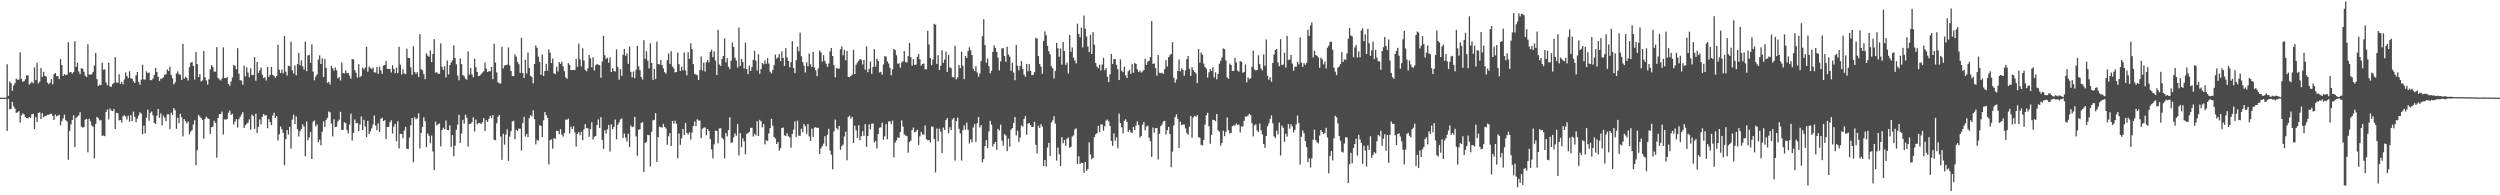 <svg xmlns="http://www.w3.org/2000/svg" width="1920" height="150"><path d="M0 75.000h1v1.000H0zM1 75.000h1v1.000H1zM2 75.000h1v1.000H2zM3 75.000h1v1.000H3zM4 75.000h1v1.000H4zM5 49.340h1v51.213H5zM6 73.569h1v2.424H6zM7 62.624h1v21.277H7zM8 63.927h1v19.787H8zM9 69.779h1v8.389H9zM10 65.620h1v16.127H10zM11 63.918h1v19.508H11zM12 60.356h1v26.319H12zM13 61.242h1v25.058H13zM14 61.116h1v24.211H14zM15 40.201h1v53.907H15zM16 60.459h1v28.219H16zM17 62.771h1v24.314H17zM18 62.395h1v25.534H18zM19 60.862h1v29.039H19zM20 57.822h1v32.884H20zM21 57.880h1v33.042H21zM22 64.975h1v24.871H22zM23 63.885h1v26.590H23zM24 62.659h1v25.006H24zM25 63.954h1v23.502H25zM26 51.752h1v47.430H26zM27 61.526h1v28.464H27zM28 48.260h1v45.427H28zM29 64.110h1v22.676H29zM30 62.698h1v23.564H30zM31 52.199h1v39.306H31zM32 59.047h1v27.892H32zM33 55.147h1v34.820H33zM34 58.289h1v31.019H34zM35 58.818h1v30.114H35zM36 63.405h1v24.772H36zM37 64.687h1v23.465H37zM38 63.490h1v24.010H38zM39 60.704h1v26.574H39zM40 64.748h1v24.289H40zM41 57.037h1v35.138H41zM42 56.076h1v31.877H42zM43 58.546h1v30.856H43zM44 58.493h1v30.295H44zM45 60.825h1v27.317H45zM46 45.341h1v50.975H46zM47 49.967h1v43.108H47zM48 58.260h1v32.667H48zM49 56.882h1v31.179H49zM50 57.642h1v34.614H50zM51 57.326h1v36.029H51zM52 32.403h1v90.199H52zM53 55.648h1v45.033H53zM54 55.286h1v40.304H54zM55 56.529h1v35.683H55zM56 55.451h1v33.117H56zM57 31.666h1v81.293H57zM58 51.402h1v39.020H58zM59 48.278h1v41.245H59zM60 54.826h1v33.797H60zM61 56.966h1v29.226H61zM62 52.396h1v44.855H62zM63 52.826h1v45.157H63zM64 55.101h1v42.557H64zM65 58.118h1v33.754H65zM66 59.196h1v32.165H66zM67 33.998h1v82.948H67zM68 57.211h1v34.083H68zM69 57.351h1v35.882H69zM70 57.033h1v39.320H70zM71 55.289h1v42.103H71zM72 50.450h1v71.149H72zM73 40.665h1v54.520H73zM74 60.773h1v28.956H74zM75 66.108h1v24.720H75zM76 65.101h1v27.373H76zM77 65.382h1v26.940H77zM78 48.200h1v56.164H78zM79 53.490h1v50.570H79zM80 53.178h1v51.367H80zM81 63.320h1v22.657H81zM82 65.412h1v18.592H82zM83 48.196h1v43.550H83zM84 66.426h1v16.921H84zM85 66.598h1v18.299H85zM86 64.634h1v20.703H86zM87 63.583h1v20.254H87zM88 43.886h1v55.184H88zM89 63.329h1v23.287H89zM90 63.522h1v23.539H90zM91 57.049h1v35.395H91zM92 64.391h1v27.782H92zM93 62.803h1v31.362H93zM94 64.753h1v24.532H94zM95 61.086h1v27.400H95zM96 55.724h1v33.726H96zM97 58.358h1v33.426H97zM98 59.990h1v28.892H98zM99 54.762h1v38.785H99zM100 60.136h1v28.276H100zM101 60.436h1v32.534H101zM102 62.391h1v23.381H102zM103 63.755h1v26.022H103zM104 57.868h1v36.027H104zM105 55.321h1v35.825H105zM106 62.892h1v25.775H106zM107 65.023h1v21.176H107zM108 61.201h1v26.011H108zM109 49.720h1v53.365H109zM110 60.947h1v35.551H110zM111 61.116h1v41.319H111zM112 54.760h1v35.704H112zM113 56.188h1v28.098H113zM114 55.678h1v36.974H114zM115 61.537h1v25.088H115zM116 61.567h1v24.028H116zM117 60.379h1v28.176H117zM118 57.518h1v36.819H118zM119 52.119h1v43.035H119zM120 55.371h1v33.538H120zM121 58.965h1v24.703H121zM122 62.176h1v28.281H122zM123 60.496h1v26.610H123zM124 60.237h1v36.114H124zM125 59.377h1v29.441H125zM126 57.410h1v32.834H126zM127 57.051h1v35.910H127zM128 53.336h1v34.477H128zM129 54.561h1v33.291H129zM130 51.178h1v47.990H130zM131 57.500h1v29.036H131zM132 60.235h1v27.995H132zM133 64.751h1v18.258H133zM134 63.235h1v21.451H134zM135 56.390h1v42.554H135zM136 54.815h1v35.601H136zM137 56.927h1v37.670H137zM138 57.401h1v30.075H138zM139 61.327h1v28.801H139zM140 33.707h1v71.046H140zM141 60.413h1v31.096H141zM142 59.058h1v34.028H142zM143 59.839h1v34.871H143zM144 61.869h1v31.518H144zM145 51.668h1v51.625H145zM146 48.148h1v52.989H146zM147 47.619h1v52.225H147zM148 50.583h1v45.079H148zM149 61.054h1v31.270H149zM150 39.999h1v86.887H150zM151 49.265h1v66.160H151zM152 59.173h1v29.036H152zM153 56.937h1v32.534H153zM154 62.581h1v27.968H154zM155 61.798h1v30.309H155zM156 39.054h1v67.480H156zM157 59.383h1v31.849H157zM158 61.771h1v27.842H158zM159 65.009h1v25.802H159zM160 60.832h1v30.563H160zM161 53.268h1v49.579H161zM162 50.034h1v47.686H162zM163 51.350h1v45.859H163zM164 54.861h1v37.858H164zM165 55.083h1v39.318H165zM166 36.216h1v84.942H166zM167 59.798h1v30.854H167zM168 60.981h1v26.752H168zM169 61.750h1v25.756H169zM170 60.242h1v25.429H170zM171 36.413h1v66.882H171zM172 59.830h1v31.824H172zM173 60.072h1v31.865H173zM174 59.177h1v32.122H174zM175 64.524h1v22.087H175zM176 65.854h1v19.068H176zM177 62.553h1v25.699H177zM178 59.496h1v27.951H178zM179 49.876h1v45.775H179zM180 50.459h1v42.955H180zM181 53.158h1v38.329H181zM182 36.983h1v60.970H182zM183 56.564h1v35.006H183zM184 61.652h1v28.075H184zM185 61.913h1v26.038H185zM186 65.151h1v20.993H186zM187 50.397h1v47.844H187zM188 58.683h1v37.508H188zM189 51.766h1v43.360H189zM190 55.783h1v38.306H190zM191 59.333h1v32.367H191zM192 52.462h1v47.139H192zM193 57.477h1v30.588H193zM194 57.756h1v31.463H194zM195 43.884h1v55.143H195zM196 61.945h1v25.399H196zM197 47.688h1v54.484H197zM198 55.918h1v41.515H198zM199 53.947h1v37.748H199zM200 51.860h1v43.658H200zM201 57.390h1v32.335H201zM202 59.917h1v27.565H202zM203 59.354h1v29.499H203zM204 61.830h1v26.578H204zM205 51.336h1v47.121H205zM206 59.026h1v32.497H206zM207 57.417h1v36.393H207zM208 51.283h1v44.839H208zM209 57.486h1v31.284H209zM210 58.248h1v28.347H210zM211 59.651h1v30.964H211zM212 58.404h1v30.824H212zM213 34.472h1v73.465H213zM214 53.570h1v49.606H214zM215 56.133h1v41.103H215zM216 53.332h1v45.972H216zM217 56.348h1v45.688H217zM218 27.619h1v99.254H218zM219 55.046h1v51.811H219zM220 58.035h1v41.824H220zM221 50.448h1v52.909H221zM222 50.874h1v46.555H222zM223 32.069h1v82.081H223zM224 53.982h1v37.823H224zM225 56.419h1v31.678H225zM226 50.246h1v44.985H226zM227 57.813h1v31.636H227zM228 49.219h1v50.080H228zM229 40.707h1v64.166H229zM230 50.100h1v50.639H230zM231 46.275h1v52.820H231zM232 50.874h1v44.715H232zM233 53.391h1v43.825H233zM234 31.970h1v88.105H234zM235 54.639h1v38.718H235zM236 42.583h1v65.177H236zM237 42.183h1v63.291H237zM238 48.148h1v53.207H238zM239 34.023h1v88.110H239zM240 55.012h1v38.434H240zM241 61.661h1v30.856H241zM242 58.834h1v38.226H242zM243 57.170h1v38.377H243zM244 45.735h1v63.468H244zM245 42.538h1v64.726H245zM246 49.146h1v62.419H246zM247 44.831h1v56.345H247zM248 59.122h1v34.099H248zM249 45.190h1v52.385H249zM250 52.073h1v39.934H250zM251 63.604h1v26.857H251zM252 62.817h1v22.783H252zM253 64.874h1v21.412H253zM254 50.539h1v44.287H254zM255 52.398h1v52.374H255zM256 54.188h1v37.457H256zM257 51.833h1v45.729H257zM258 53.952h1v43.335H258zM259 60.201h1v33.072H259zM260 59.079h1v32.763H260zM261 61.807h1v24.047H261zM262 48.015h1v51.797H262zM263 56.120h1v43.630H263zM264 56.355h1v37.418H264zM265 54.133h1v40.471H265zM266 56.188h1v43.747H266zM267 55.943h1v46.571H267zM268 58.232h1v37.437H268zM269 60.429h1v26.883H269zM270 45.293h1v62.653H270zM271 45.600h1v56.489H271zM272 53.753h1v37.993H272zM273 55.838h1v38.885H273zM274 59.580h1v34.839H274zM275 49.285h1v51.485H275zM276 59.280h1v36.372H276zM277 58.214h1v31.241H277zM278 51.865h1v47.970H278zM279 53.304h1v38.716H279zM280 51.858h1v45.248H280zM281 35.841h1v69.540H281zM282 55.046h1v37.764H282zM283 51.112h1v51.753H283zM284 52.274h1v48.686H284zM285 53.025h1v45.603H285zM286 51.768h1v43.843H286zM287 55.554h1v33.152H287zM288 55.774h1v40.602H288zM289 51.382h1v48.666H289zM290 56.655h1v38.084H290zM291 51.263h1v50.092H291zM292 54.037h1v37.304H292zM293 56.710h1v33.623H293zM294 50.457h1v42.534H294zM295 49.933h1v42.385H295zM296 46.793h1v59.986H296zM297 52.856h1v44.683H297zM298 52.993h1v44.463H298zM299 52.911h1v40.982H299zM300 55.710h1v36.711H300zM301 50.052h1v52.493H301zM302 53.004h1v44.262H302zM303 56.229h1v38.954H303zM304 51.853h1v56.704H304zM305 56.138h1v36.979H305zM306 35.905h1v78.112H306zM307 49.679h1v53.191H307zM308 57.163h1v45.702H308zM309 53.149h1v52.992H309zM310 56.474h1v43.877H310zM311 56.893h1v40.481H311zM312 37.422h1v76.844H312zM313 44.472h1v70.018H313zM314 44.598h1v61.126H314zM315 51.698h1v44.498H315zM316 57.475h1v33.163H316zM317 35.543h1v89.153H317zM318 55.273h1v34.738H318zM319 56.676h1v34.903H319zM320 55.396h1v35.461H320zM321 59.074h1v27.997H321zM322 26.239h1v87.791H322zM323 53.231h1v48.821H323zM324 54.025h1v43.552H324zM325 56.962h1v33.179H325zM326 60.848h1v32.184H326zM327 40.968h1v72.028H327zM328 42.636h1v59.863H328zM329 43.581h1v60.595H329zM330 38.722h1v71.300H330zM331 47.692h1v56.409H331zM332 41.505h1v74.857H332zM333 30.073h1v100.522H333zM334 55.737h1v37.720H334zM335 55.440h1v40.920H335zM336 56.673h1v38.679H336zM337 56.600h1v38.215H337zM338 33.332h1v79.082H338zM339 51.235h1v48.656H339zM340 53.638h1v44.399H340zM341 50.784h1v48.455H341zM342 59.480h1v33.063H342zM343 46.486h1v53.353H343zM344 57.182h1v42.813H344zM345 50.038h1v46.237H345zM346 47.974h1v64.843H346zM347 46.369h1v57.400H347zM348 34.888h1v85.107H348zM349 44.536h1v67.407H349zM350 49.372h1v50.382H350zM351 58.019h1v37.670H351zM352 61.654h1v26.459H352zM353 44.788h1v65.081H353zM354 49.249h1v53.255H354zM355 57.582h1v34.429H355zM356 58.537h1v36.425H356zM357 60.395h1v27.716H357zM358 61.166h1v29.270H358zM359 39.324h1v73.266H359zM360 57.296h1v37.929H360zM361 52.293h1v42.797H361zM362 57.191h1v36.732H362zM363 59.283h1v30.824H363zM364 45.076h1v55.917H364zM365 51.581h1v40.201H365zM366 55.270h1v40.247H366zM367 58.406h1v36.143H367zM368 58.175h1v36.413H368zM369 56.950h1v38.352H369zM370 55.724h1v38.217H370zM371 54.787h1v35.926H371zM372 47.967h1v52.591H372zM373 52.599h1v39.780H373zM374 55.286h1v38.402H374zM375 54.726h1v36.569H375zM376 54.737h1v34.264H376zM377 51.425h1v39.219H377zM378 60.752h1v27.601H378zM379 33.536h1v73.870H379zM380 48.077h1v59.654H380zM381 55.678h1v38.949H381zM382 63.197h1v26.532H382zM383 64.005h1v24.317H383zM384 64.089h1v40.760H384zM385 35.898h1v86.871H385zM386 52.457h1v50.323H386zM387 50.276h1v60.849H387zM388 50.075h1v53.317H388zM389 49.624h1v49.700H389zM390 36.431h1v87.057H390zM391 50.155h1v54.733H391zM392 54.488h1v46.267H392zM393 58.438h1v34.802H393zM394 58.534h1v34.237H394zM395 41.721h1v65.244H395zM396 43.517h1v56.182H396zM397 47.532h1v53.074H397zM398 49.329h1v49.391H398zM399 55.943h1v42.907H399zM400 29.075h1v86.514H400zM401 56.129h1v38.405H401zM402 59.878h1v29.837H402zM403 45.907h1v59.014H403zM404 56.362h1v46.489H404zM405 40.350h1v64.951H405zM406 52.233h1v38.560H406zM407 58.280h1v30.117H407zM408 59.177h1v30.208H408zM409 63.977h1v20.687H409zM410 49.143h1v42.415H410zM411 34.877h1v75.972H411zM412 36.736h1v70.657H412zM413 43.536h1v64.502H413zM414 47.582h1v48.622H414zM415 57.433h1v39.256H415zM416 41.904h1v63.287H416zM417 58.333h1v34.106H417zM418 54.538h1v31.543H418zM419 49.006h1v39.439H419zM420 54.208h1v36.342H420zM421 37.967h1v88.332H421zM422 40.459h1v67.208H422zM423 48.450h1v58.556H423zM424 44.996h1v69.210H424zM425 56.280h1v49.792H425zM426 56.882h1v49.753H426zM427 51.327h1v49.160H427zM428 54.890h1v45.670H428zM429 47.669h1v55.422H429zM430 48.992h1v50.284H430zM431 47.314h1v56.052H431zM432 51.009h1v53.889H432zM433 54.675h1v47.427H433zM434 59.418h1v32.499H434zM435 60.507h1v31.474H435zM436 48.436h1v42.696H436zM437 49.883h1v52.616H437zM438 53.801h1v43.536H438zM439 53.700h1v45.301H439zM440 53.668h1v43.289H440zM441 53.824h1v47.924H441zM442 45.190h1v67.368H442zM443 51.249h1v51.623H443zM444 33.540h1v67.887H444zM445 45.575h1v58.267H445zM446 51.068h1v50.156H446zM447 37.109h1v70.584H447zM448 46.552h1v52.806H448zM449 53.677h1v41.639H449zM450 54.771h1v43.651H450zM451 52.451h1v46.084H451zM452 42.222h1v62.822H452zM453 44.854h1v54.273H453zM454 51.677h1v42.273H454zM455 44.007h1v63.200H455zM456 54.071h1v51.007H456zM457 50.134h1v54.303H457zM458 49.109h1v46.921H458zM459 49.713h1v41.964H459zM460 49.974h1v48.212H460zM461 59.702h1v30.311H461zM462 47.243h1v60.183H462zM463 27.548h1v86.825H463zM464 42.359h1v57.734H464zM465 45.211h1v57.402H465zM466 44.321h1v55.035H466zM467 48.054h1v47.892H467zM468 44.128h1v72.232H468zM469 55.234h1v40.286H469zM470 52.302h1v46.828H470zM471 54.536h1v43.019H471zM472 54.920h1v36.910H472zM473 37.942h1v69.094H473zM474 51.411h1v44.470H474zM475 61.111h1v32.822H475zM476 53.119h1v38.608H476zM477 58.262h1v32.751H477zM478 41.977h1v64.005H478zM479 37.569h1v64.987H479zM480 42.831h1v62.891H480zM481 40.995h1v67.761H481zM482 49.045h1v53.678H482zM483 35.754h1v77.212H483zM484 55.211h1v41.215H484zM485 59.427h1v38.247H485zM486 54.888h1v42.463H486zM487 60.056h1v29.746H487zM488 53.616h1v51.090H488zM489 35.264h1v84.333H489zM490 51.038h1v48.533H490zM491 53.838h1v45.475H491zM492 59.191h1v35.232H492zM493 61.107h1v32.678H493zM494 30.878h1v101.238H494zM495 45.163h1v64.596H495zM496 39.301h1v69.647H496zM497 46.523h1v57.045H497zM498 52.528h1v51.314H498zM499 33.220h1v94.603H499zM500 48.315h1v52.905H500zM501 61.315h1v31.090H501zM502 52.931h1v39.112H502zM503 60.738h1v26.084H503zM504 31.952h1v92.367H504zM505 49.155h1v56.196H505zM506 49.537h1v47.702H506zM507 46.042h1v51.675H507zM508 49.967h1v48.011H508zM509 52.457h1v42.655H509zM510 55.449h1v42.087H510zM511 56.609h1v42.097H511zM512 46.227h1v64.939H512zM513 41.066h1v63.630H513zM514 49.033h1v53.184H514zM515 39.326h1v72.733H515zM516 51.084h1v41.801H516zM517 52.606h1v42.380H517zM518 55.543h1v37.130H518zM519 55.280h1v39.819H519zM520 40.446h1v81.055H520zM521 49.331h1v53.232H521zM522 54.572h1v56.649H522zM523 51.279h1v54.976H523zM524 54.021h1v44.999H524zM525 40.366h1v63.415H525zM526 54.137h1v40.275H526zM527 57.864h1v44.132H527zM528 40.125h1v63.264H528zM529 45.152h1v56.471H529zM530 33.279h1v73.992H530zM531 37.672h1v64.200H531zM532 49.271h1v47.505H532zM533 56.683h1v36.702H533zM534 57.264h1v39.778H534zM535 57.676h1v33.944H535zM536 61.407h1v31.117H536zM537 53.790h1v38.807H537zM538 43.307h1v62.882H538zM539 54.089h1v44.788H539zM540 48.008h1v50.094H540zM541 54.904h1v42.911H541zM542 47.809h1v56.095H542zM543 46.042h1v53.010H543zM544 47.969h1v52.753H544zM545 39.837h1v66.942H545zM546 38.198h1v76.590H546zM547 43.865h1v77.750H547zM548 39.494h1v71.378H548zM549 46.481h1v53.742H549zM550 57.575h1v42.962H550zM551 22.902h1v87.162H551zM552 49.535h1v49.094H552zM553 50.571h1v47.897H553zM554 45.284h1v60.462H554zM555 42.938h1v64.019H555zM556 29.498h1v92.152H556zM557 47.910h1v54.276H557zM558 44.698h1v60.071H558zM559 51.208h1v48.663H559zM560 53.123h1v36.942H560zM561 46.667h1v63.042H561zM562 32.492h1v76.818H562zM563 36.120h1v69.407H563zM564 44.344h1v58.123H564zM565 46.525h1v57.739H565zM566 51.851h1v43.312H566zM567 21.160h1v98.217H567zM568 50.647h1v51.598H568zM569 45.259h1v67.732H569zM570 47.676h1v58.631H570zM571 52.636h1v55.910H571zM572 32.755h1v85.752H572zM573 53.041h1v49.790H573zM574 56.946h1v45.358H574zM575 50.331h1v50.948H575zM576 54.430h1v43.774H576zM577 51.508h1v46.645H577zM578 45.987h1v58.945H578zM579 38.896h1v63.804H579zM580 46.577h1v57.402H580zM581 54.115h1v38.991H581zM582 41.677h1v62.774H582zM583 56.699h1v35.319H583zM584 53.007h1v40.215H584zM585 48.365h1v49.457H585zM586 49.388h1v45.841H586zM587 46.335h1v64.505H587zM588 49.004h1v58.725H588zM589 44.563h1v63.781H589zM590 48.811h1v53.690H590zM591 55.035h1v43.378H591zM592 56.358h1v34.887H592zM593 53.808h1v42.680H593zM594 50.127h1v55.081H594zM595 41.858h1v64.571H595zM596 45.016h1v65.569H596zM597 44.037h1v65.088H597zM598 41.595h1v74.038H598zM599 46.914h1v66.832H599zM600 39.420h1v58.885H600zM601 44.421h1v53.548H601zM602 50.523h1v53.436H602zM603 36.958h1v67.633H603zM604 44.021h1v58.320H604zM605 46.843h1v57.816H605zM606 51.656h1v53.925H606zM607 47.699h1v65.704H607zM608 31.602h1v71.245H608zM609 52.288h1v47.306H609zM610 56.172h1v37.002H610zM611 46.188h1v59.071H611zM612 35.799h1v56.891H612zM613 39.349h1v64.868H613zM614 25.161h1v79.164H614zM615 43.247h1v55.624H615zM616 47.651h1v53.877H616zM617 50.439h1v44.857H617zM618 55.682h1v41.309H618zM619 47.873h1v54.937H619zM620 50.917h1v44.433H620zM621 41.130h1v63.694H621zM622 49.386h1v58.817H622zM623 51.432h1v47.324H623zM624 39.869h1v65.283H624zM625 51.709h1v46.274H625zM626 54.032h1v43.616H626zM627 58.447h1v39.922H627zM628 52.544h1v45.537H628zM629 38.882h1v79.391H629zM630 40.235h1v73.758H630zM631 47.383h1v64.907H631zM632 42.373h1v67.954H632zM633 46.674h1v57.935H633zM634 48.885h1v63.472H634zM635 51.311h1v52.172H635zM636 48.775h1v50.151H636zM637 39.404h1v76.267H637zM638 36.823h1v82.042H638zM639 42.998h1v87.055H639zM640 50.093h1v50.845H640zM641 59.361h1v32.458H641zM642 52.245h1v46.233H642zM643 52.714h1v46.869H643zM644 52.634h1v44.076H644zM645 37.766h1v77.345H645zM646 35.529h1v76.683H646zM647 42.485h1v68.558H647zM648 38.191h1v66.670H648zM649 46.282h1v54.889H649zM650 39.098h1v84.033H650zM651 59.049h1v30.742H651zM652 59.225h1v29.538H652zM653 58.358h1v32.705H653zM654 57.319h1v32.383H654zM655 38.230h1v71.515H655zM656 56.925h1v39.581H656zM657 49.706h1v50.465H657zM658 48.079h1v57.874H658zM659 46.603h1v49.620H659zM660 45.289h1v62.378H660zM661 45.836h1v58.814H661zM662 49.489h1v51.259H662zM663 46.037h1v58.290H663zM664 53.451h1v41.810H664zM665 35.625h1v77.118H665zM666 55.442h1v49.039H666zM667 52.869h1v42.692H667zM668 47.262h1v52.062H668zM669 56.721h1v38.231H669zM670 51.437h1v43.465H670zM671 37.749h1v71.726H671zM672 51.139h1v57.086H672zM673 45.037h1v68.984H673zM674 46.783h1v56.173H674zM675 55.694h1v42.339H675zM676 55.161h1v42.557H676zM677 57.369h1v36.887H677zM678 49.457h1v57.881H678zM679 43.163h1v61.588H679zM680 43.478h1v51.879H680zM681 47.152h1v59.909H681zM682 48.756h1v44.605H682zM683 52.055h1v41.034H683zM684 57.832h1v37.498H684zM685 53.172h1v39.444H685zM686 37.548h1v83.218H686zM687 38.438h1v71.080H687zM688 42.389h1v65.425H688zM689 48.889h1v56.635H689zM690 48.624h1v57.313H690zM691 51.961h1v49.382H691zM692 47.967h1v44.477H692zM693 47.074h1v50.087H693zM694 39.320h1v63.964H694zM695 47.543h1v56.571H695zM696 47.962h1v56.578H696zM697 43.126h1v74.177H697zM698 32.943h1v76.143H698zM699 43.781h1v64.198H699zM700 50.388h1v49.490H700zM701 45.355h1v52.575H701zM702 49.832h1v51.829H702zM703 49.665h1v51.360H703zM704 43.629h1v55.988H704zM705 41.480h1v69.851H705zM706 45.554h1v59.171H706zM707 50.484h1v50.826H707zM708 49.077h1v54.033H708zM709 48.724h1v54.848H709zM710 53.071h1v43.298H710zM711 53.297h1v53.550H711zM712 23.708h1v84.053H712zM713 34.131h1v73.392H713zM714 44.616h1v64.749H714zM715 50.059h1v47.098H715zM716 45.660h1v51.652H716zM717 18.233h1v88.544H717zM718 18.995h1v113.436H718zM719 49.120h1v49.574H719zM720 42.407h1v66.127H720zM721 53.721h1v45.068H721zM722 50.535h1v50.662H722zM723 38.560h1v79.018H723zM724 48.260h1v49.659H724zM725 45.710h1v54.072H725zM726 39.603h1v52.726H726zM727 55.241h1v35.486H727zM728 42.231h1v60.160H728zM729 51.771h1v45.983H729zM730 52.391h1v47.597H730zM731 59.148h1v32.634H731zM732 59.470h1v31.055H732zM733 35.195h1v88.144H733zM734 60.926h1v32.074H734zM735 59.379h1v30.968H735zM736 49.896h1v49.009H736zM737 52.311h1v50.172H737zM738 39.761h1v83.527H738zM739 50.471h1v49.529H739zM740 60.784h1v35.448H740zM741 42.931h1v56.660H741zM742 44.497h1v49.762H742zM743 39.240h1v60.432H743zM744 36.305h1v73.866H744zM745 38.599h1v68.432H745zM746 42.279h1v67.002H746zM747 52.915h1v45.042H747zM748 54.597h1v40.643H748zM749 50.880h1v58.055H749zM750 55.634h1v39.078H750zM751 58.946h1v30.970H751zM752 56.589h1v41.353H752zM753 46.900h1v49.164H753zM754 27.821h1v96.873H754zM755 14.813h1v107.381H755zM756 34.614h1v77.626H756zM757 48.113h1v59.531H757zM758 44.904h1v68.895H758zM759 50.832h1v50.112H759zM760 56.268h1v36.526H760zM761 54.398h1v41.385H761zM762 39.764h1v72.749H762zM763 34.866h1v75.635H763zM764 36.868h1v72.165H764zM765 39.830h1v75.232H765zM766 44.286h1v54.674H766zM767 54.025h1v46.162H767zM768 47.179h1v48.567H768zM769 37.138h1v70.794H769zM770 37.042h1v74.878H770zM771 42.989h1v60.048H771zM772 47.445h1v56.567H772zM773 35.836h1v80.291H773zM774 41.817h1v64.630H774zM775 43.510h1v69.199H775zM776 54.369h1v45.308H776zM777 48.145h1v50.277H777zM778 55.758h1v38.711H778zM779 61.583h1v28.334H779zM780 34.552h1v69.551H780zM781 50.462h1v50.011H781zM782 53.975h1v55.049H782zM783 50.626h1v55.022H783zM784 46.914h1v49.510H784zM785 52.988h1v44.207H785zM786 57.234h1v34.271H786zM787 58.910h1v30.284H787zM788 49.040h1v54.479H788zM789 54.751h1v40.224H789zM790 49.230h1v45.301H790zM791 54.545h1v41.607H791zM792 57.767h1v39.824H792zM793 57.488h1v39.879H793zM794 55.405h1v38.116H794zM795 29.029h1v82.158H795zM796 29.670h1v88.013H796zM797 43.062h1v53.520H797zM798 49.107h1v49.126H798zM799 51.231h1v44.173H799zM800 56.692h1v40.565H800zM801 31.400h1v96.141H801zM802 24.126h1v98.688H802zM803 27.102h1v100.856H803zM804 35.275h1v78.054H804zM805 39.322h1v70.375H805zM806 41.780h1v77.979H806zM807 50.947h1v43.152H807zM808 52.441h1v40.009H808zM809 60.260h1v29.002H809zM810 54.389h1v40.533H810zM811 32.927h1v90.405H811zM812 37.074h1v76.287H812zM813 43.552h1v75.029H813zM814 37.342h1v90.202H814zM815 49.688h1v55.654H815zM816 32.254h1v77.775H816zM817 39.217h1v68.308H817zM818 49.793h1v62.227H818zM819 48.022h1v58.494H819zM820 56.383h1v49.188H820zM821 26.871h1v86.631H821zM822 39.727h1v72.996H822zM823 36.507h1v68.361H823zM824 44.307h1v59.675H824zM825 46.470h1v52.868H825zM826 48.667h1v49.963H826zM827 18.171h1v107.880H827zM828 26.067h1v93.967H828zM829 28.629h1v97.267H829zM830 21.188h1v103.829H830zM831 36.378h1v88.881H831zM832 11.916h1v120.790H832zM833 22.055h1v102.367H833zM834 28.061h1v103.143H834zM835 35.671h1v94.141H835zM836 40.009h1v69.357H836zM837 26.717h1v91.907H837zM838 41.428h1v80.897H838zM839 24.644h1v96.672H839zM840 34.332h1v70.970H840zM841 48.349h1v54.873H841zM842 51.137h1v51.101H842zM843 52.352h1v44.308H843zM844 49.690h1v51.854H844zM845 54.053h1v41.469H845zM846 49.612h1v45.917H846zM847 44.334h1v56.024H847zM848 53.929h1v42.987H848zM849 52.299h1v40.327H849zM850 58.992h1v32.806H850zM851 63.062h1v30.169H851zM852 57.033h1v39.705H852zM853 41.439h1v66.741H853zM854 49.120h1v62.886H854zM855 45.385h1v56.995H855zM856 45.374h1v62.818H856zM857 49.743h1v55.743H857zM858 53.217h1v60.632H858zM859 61.482h1v25.807H859zM860 45.637h1v48.933H860zM861 54.298h1v43.447H861zM862 55.440h1v47.057H862zM863 51.192h1v41.607H863zM864 57.848h1v33.724H864zM865 59.910h1v33.747H865zM866 54.707h1v46.619H866zM867 53.492h1v46.244H867zM868 56.724h1v45.017H868zM869 49.237h1v52.786H869zM870 55.829h1v41.593H870zM871 48.411h1v51.527H871zM872 49.125h1v47.224H872zM873 53.185h1v40.018H873zM874 55.291h1v40.657H874zM875 54.163h1v51.447H875zM876 55.801h1v48.638H876zM877 54.868h1v40.943H877zM878 53.824h1v39.970H878zM879 45.101h1v55.035H879zM880 49.825h1v47.375H880zM881 47.335h1v49.130H881zM882 46.623h1v59.130H882zM883 43.829h1v64.653H883zM884 16.187h1v104.346H884zM885 49.118h1v48.769H885zM886 48.679h1v53.161H886zM887 52.309h1v46.104H887zM888 58.182h1v40.151H888zM889 42.215h1v80.325H889zM890 55.847h1v46.935H890zM891 56.207h1v40.641H891zM892 55.854h1v39.668H892zM893 56.765h1v36.482H893zM894 53.156h1v39.647H894zM895 46.250h1v57.077H895zM896 51.077h1v48.904H896zM897 43.954h1v53.500H897zM898 42.467h1v60.510H898zM899 41.492h1v86.913H899zM900 32.336h1v84.122H900zM901 59.720h1v36.571H901zM902 63.499h1v26.455H902zM903 61.002h1v26.770H903zM904 54.481h1v36.763H904zM905 45.673h1v68.029H905zM906 54.831h1v38.590H906zM907 52.467h1v43.632H907zM908 53.787h1v41.810H908zM909 58.237h1v37.464H909zM910 53.950h1v44.653H910zM911 45.424h1v56.818H911zM912 43.080h1v60.439H912zM913 52.821h1v44.578H913zM914 58.315h1v30.767H914zM915 51.585h1v54.184H915zM916 53.938h1v36.338H916zM917 55.190h1v33.799H917zM918 56.385h1v33.387H918zM919 63.785h1v24.699H919zM920 37.628h1v67.597H920zM921 48.138h1v57.803H921zM922 40.395h1v70.879H922zM923 42.020h1v69.634H923zM924 48.850h1v58.595H924zM925 51.471h1v44.198H925zM926 52.700h1v35.798H926zM927 59.525h1v27.059H927zM928 55.561h1v41.483H928zM929 53.018h1v57.366H929zM930 54.476h1v49.078H930zM931 51.592h1v40.426H931zM932 59.431h1v32.770H932zM933 55.547h1v37.510H933zM934 60.928h1v26.599H934zM935 56.751h1v43.351H935zM936 48.882h1v52.236H936zM937 46.699h1v65.171H937zM938 44.067h1v65.635H938zM939 37.150h1v63.204H939zM940 37.772h1v66.793H940zM941 46.367h1v54.932H941zM942 59.477h1v30.755H942zM943 60.645h1v39.318H943zM944 48.802h1v53.626H944zM945 49.921h1v52.186H945zM946 54.513h1v42.380H946zM947 54.378h1v41.895H947zM948 44.435h1v52.025H948zM949 47.987h1v46.873H949zM950 54.147h1v41.975H950zM951 55.058h1v40.517H951zM952 46.838h1v54.880H952zM953 47.454h1v49.785H953zM954 55.840h1v41.266H954zM955 55.305h1v37.546H955zM956 49.484h1v39.995H956zM957 63.302h1v26.285H957zM958 59.450h1v29.272H958zM959 60.784h1v26.596H959zM960 60.086h1v28.164H960zM961 51.263h1v43.307H961zM962 38.839h1v65.988H962zM963 53.364h1v42.925H963zM964 54.149h1v41.364H964zM965 53.769h1v46.471H965zM966 42.451h1v58.949H966zM967 49.255h1v45.610H967zM968 52.645h1v47.384H968zM969 54.078h1v49.226H969zM970 41.789h1v68.876H970zM971 50.464h1v63.033H971zM972 30.309h1v74.085H972zM973 58.147h1v38.865H973zM974 61.244h1v33.470H974zM975 59.278h1v32.170H975zM976 62.734h1v25.901H976zM977 48.338h1v46.377H977zM978 41.892h1v62.808H978zM979 38.457h1v67.576H979zM980 37.619h1v62.740H980zM981 47.916h1v55.278H981zM982 50.819h1v43.268H982zM983 30.066h1v89.368H983zM984 49.992h1v46.441H984zM985 49.516h1v48.547H985zM986 40.453h1v68.384H986zM987 51.876h1v50.840H987zM988 27.534h1v77.397H988zM989 45.907h1v49.396H989zM990 45.811h1v53.012H990zM991 42.238h1v53.250H991zM992 48.818h1v48.318H992zM993 54.311h1v47.366H993zM994 51.205h1v48.650H994zM995 51.308h1v44.163H995zM996 47.408h1v41.323H996zM997 49.452h1v45.040H997zM998 28.782h1v97.599H998zM999 48.125h1v56.903H999zM1000 51.398h1v48.805H1000zM1001 48.505h1v53.772H1001zM1002 49.770h1v58.540H1002zM1003 48.235h1v64.788H1003zM1004 22.822h1v101.627H1004zM1005 27.530h1v94.113H1005zM1006 19.524h1v109.121H1006zM1007 17.182h1v104.468H1007zM1008 44.140h1v63.101H1008zM1009 39.040h1v60.551H1009zM1010 42.210h1v65.367H1010zM1011 42.913h1v66.386H1011zM1012 44.110h1v66.066H1012zM1013 52.068h1v52.017H1013zM1014 44.268h1v55.637H1014zM1015 45.632h1v55.734H1015zM1016 49.521h1v53.422H1016zM1017 47.301h1v54.759H1017zM1018 52.549h1v45.619H1018zM1019 36.658h1v68.869H1019zM1020 35.074h1v97.984H1020zM1021 32.176h1v87.645H1021zM1022 32.005h1v84.008H1022zM1023 38.171h1v85.068H1023zM1024 51.940h1v54.248H1024zM1025 55.035h1v33.884H1025zM1026 57.637h1v32.449H1026zM1027 51.958h1v42.797H1027zM1028 50.997h1v53.500H1028zM1029 49.164h1v58.908H1029zM1030 40.052h1v76.466H1030zM1031 47.619h1v69.579H1031zM1032 45.586h1v64.594H1032zM1033 45.884h1v59.487H1033zM1034 41.091h1v64.541H1034zM1035 29.638h1v110.927H1035zM1036 21.501h1v104.639H1036zM1037 27.315h1v90.107H1037zM1038 27.926h1v97.469H1038zM1039 43.957h1v69.760H1039zM1040 36.433h1v74.157H1040zM1041 34.589h1v71.973H1041zM1042 44.133h1v75.397H1042zM1043 39.498h1v64.129H1043zM1044 43.975h1v63.133H1044zM1045 23.392h1v86.356H1045zM1046 21.744h1v104.115H1046zM1047 31.577h1v80.334H1047zM1048 26.347h1v89.254H1048zM1049 41.418h1v86.457H1049zM1050 22.115h1v89.590H1050zM1051 33.213h1v82.101H1051zM1052 42.886h1v61.746H1052zM1053 38.743h1v82.458H1053zM1054 31.915h1v87.031H1054zM1055 45.339h1v71.529H1055zM1056 38.251h1v79.652H1056zM1057 44.186h1v64.353H1057zM1058 47.019h1v56.601H1058zM1059 47.200h1v57.496H1059zM1060 53.547h1v46.878H1060zM1061 39.153h1v72.884H1061zM1062 36.198h1v70.293H1062zM1063 28.365h1v74.745H1063zM1064 35.358h1v80.449H1064zM1065 38.331h1v65.257H1065zM1066 30.288h1v94.761H1066zM1067 46.371h1v57.162H1067zM1068 55.991h1v37.386H1068zM1069 59.306h1v35.747H1069zM1070 60.530h1v34.701H1070zM1071 41.476h1v62.401H1071zM1072 39.047h1v72.300H1072zM1073 36.768h1v66.177H1073zM1074 42.822h1v59.567H1074zM1075 52.721h1v52.170H1075zM1076 48.482h1v60.112H1076zM1077 30.164h1v84.850H1077zM1078 23.730h1v102.531H1078zM1079 37.234h1v77.718H1079zM1080 45.705h1v57.235H1080zM1081 54.096h1v47.892H1081zM1082 46.500h1v57.757H1082zM1083 49.516h1v55.949H1083zM1084 51.611h1v47.599H1084zM1085 52.089h1v45.990H1085zM1086 50.299h1v44.669H1086zM1087 26.809h1v100.778H1087zM1088 24.142h1v94.786H1088zM1089 25.060h1v104.010H1089zM1090 37.218h1v78.364H1090zM1091 35.026h1v85.555H1091zM1092 27.738h1v87.015H1092zM1093 33.902h1v78.979H1093zM1094 44.142h1v62.596H1094zM1095 40.411h1v65.058H1095zM1096 34.884h1v76.026H1096zM1097 41.002h1v59.801H1097zM1098 41.631h1v61.121H1098zM1099 52.311h1v44.072H1099zM1100 56.770h1v44.839H1100zM1101 52.819h1v41.678H1101zM1102 42.300h1v65.544H1102zM1103 23.369h1v95.701H1103zM1104 31.593h1v88.602H1104zM1105 32.650h1v78.780H1105zM1106 43.831h1v73.488H1106zM1107 35.669h1v71.394H1107zM1108 34.206h1v87.942H1108zM1109 46.669h1v61.199H1109zM1110 41.586h1v64.665H1110zM1111 47.163h1v56.255H1111zM1112 53.055h1v47.123H1112zM1113 47.459h1v48.888H1113zM1114 43.304h1v60.240H1114zM1115 42.847h1v59.240H1115zM1116 49.809h1v53.610H1116zM1117 54.808h1v44.093H1117zM1118 22.934h1v89.737H1118zM1119 37.184h1v89.233H1119zM1120 42.627h1v70.586H1120zM1121 32.490h1v77.457H1121zM1122 35.401h1v75.248H1122zM1123 52.087h1v52.548H1123zM1124 30.620h1v88.462H1124zM1125 25.198h1v89.940H1125zM1126 41.563h1v70.609H1126zM1127 52.327h1v51.756H1127zM1128 12.531h1v96.310H1128zM1129 34.996h1v81.948H1129zM1130 31.805h1v79.636H1130zM1131 41.288h1v70.293H1131zM1132 35.037h1v77.555H1132zM1133 51.084h1v44.658H1133zM1134 38.555h1v67.560H1134zM1135 38.935h1v63.646H1135zM1136 46.589h1v66.088H1136zM1137 24.635h1v90.055H1137zM1138 40.311h1v73.960H1138zM1139 34.982h1v75.827H1139zM1140 50.816h1v46.548H1140zM1141 57.166h1v40.698H1141zM1142 52.604h1v42.312H1142zM1143 54.325h1v41.188H1143zM1144 22.465h1v88.658H1144zM1145 19.995h1v113.955H1145zM1146 43.776h1v74.434H1146zM1147 35.813h1v84.486H1147zM1148 42.513h1v68.034H1148zM1149 34.653h1v91.753H1149zM1150 52.272h1v50.852H1150zM1151 58.562h1v45.766H1151zM1152 32.206h1v88.686H1152zM1153 31.625h1v85.775H1153zM1154 22.021h1v106.635H1154zM1155 43.053h1v70.147H1155zM1156 46.291h1v59.892H1156zM1157 40.970h1v62.831H1157zM1158 45.660h1v55.484H1158zM1159 52.943h1v50.684H1159zM1160 31.306h1v87.871H1160zM1161 24.944h1v101.680H1161zM1162 10.089h1v124.566H1162zM1163 24.978h1v100.689H1163zM1164 18.615h1v116.997H1164zM1165 16.509h1v127.297H1165zM1166 10.252h1v127.102H1166zM1167 12.643h1v127.771H1167zM1168 10.577h1v123.078H1168zM1169 10.865h1v131.156H1169zM1170 11.664h1v118.045H1170zM1171 28.409h1v100.792H1171zM1172 22.364h1v108.709H1172zM1173 30.524h1v93.202H1173zM1174 35.685h1v78.590H1174zM1175 37.818h1v91.133H1175zM1176 35.278h1v87.304H1176zM1177 38.267h1v60.494H1177zM1178 33.387h1v77.040H1178zM1179 36.756h1v71.018H1179zM1180 24.268h1v104.461H1180zM1181 42.318h1v74.365H1181zM1182 46.291h1v52.893H1182zM1183 44.529h1v55.658H1183zM1184 49.107h1v50.748H1184zM1185 50.796h1v50.758H1185zM1186 38.383h1v76.892H1186zM1187 45.330h1v61.435H1187zM1188 38.912h1v83.834H1188zM1189 47.891h1v75.187H1189zM1190 47.859h1v57.198H1190zM1191 40.851h1v72.037H1191zM1192 54.959h1v48.611H1192zM1193 29.762h1v85.010H1193zM1194 43.652h1v67.189H1194zM1195 46.857h1v52.806H1195zM1196 26.333h1v108.840H1196zM1197 48.619h1v60.424H1197zM1198 44.163h1v61.687H1198zM1199 45.367h1v66.963H1199zM1200 46.452h1v50.355H1200zM1201 47.088h1v52.747H1201zM1202 44.348h1v52.920H1202zM1203 48.683h1v45.262H1203zM1204 28.404h1v87.787H1204zM1205 22.568h1v83.211H1205zM1206 41.405h1v76.301H1206zM1207 28.091h1v76.912H1207zM1208 45.131h1v60.572H1208zM1209 48.264h1v62.717H1209zM1210 57.129h1v43.758H1210zM1211 42.577h1v62.813H1211zM1212 31.011h1v96.436H1212zM1213 38.422h1v78.890H1213zM1214 37.408h1v81.685H1214zM1215 35.353h1v72.426H1215zM1216 46.983h1v61.488H1216zM1217 35.966h1v82.726H1217zM1218 51.535h1v46.851H1218zM1219 40.162h1v70.554H1219zM1220 48.814h1v65.461H1220zM1221 49.223h1v60.364H1221zM1222 28.487h1v91.765H1222zM1223 49.667h1v63.926H1223zM1224 44.243h1v61.229H1224zM1225 37.738h1v79.460H1225zM1226 51.107h1v55.901H1226zM1227 31.499h1v87.034H1227zM1228 38.365h1v69.730H1228zM1229 29.210h1v73.339H1229zM1230 44.135h1v69.865H1230zM1231 44.090h1v55.633H1231zM1232 41.581h1v84.184H1232zM1233 26.367h1v76.901H1233zM1234 52.911h1v48.187H1234zM1235 34.119h1v82.813H1235zM1236 42.822h1v57.752H1236zM1237 22.131h1v80.029H1237zM1238 39.844h1v89.822H1238zM1239 56.186h1v42.071H1239zM1240 40.936h1v64.575H1240zM1241 58.372h1v42.028H1241zM1242 54.321h1v37.713H1242zM1243 25.573h1v92.714H1243zM1244 40.405h1v70.623H1244zM1245 43.710h1v67.986H1245zM1246 48.761h1v59.918H1246zM1247 50.034h1v52.699H1247zM1248 26.186h1v77.789H1248zM1249 46.761h1v58.830H1249zM1250 44.737h1v55.459H1250zM1251 31.590h1v80.604H1251zM1252 45.383h1v53.085H1252zM1253 19.432h1v96.569H1253zM1254 26.216h1v103.834H1254zM1255 36.667h1v89.352H1255zM1256 32.160h1v90.293H1256zM1257 40.627h1v59.711H1257zM1258 32.822h1v84.527H1258zM1259 21.112h1v87.953H1259zM1260 52.437h1v54.029H1260zM1261 37.640h1v80.517H1261zM1262 45.808h1v74.477H1262zM1263 47.532h1v73.372H1263zM1264 37.136h1v94.386H1264zM1265 54.082h1v54.910H1265zM1266 49.164h1v51.035H1266zM1267 52.116h1v48.279H1267zM1268 55.586h1v39.538H1268zM1269 22.900h1v97.251H1269zM1270 36.715h1v79.691H1270zM1271 34.245h1v84.672H1271zM1272 49.063h1v59.632H1272zM1273 43.391h1v59.375H1273zM1274 25.969h1v86.010H1274zM1275 47.855h1v61.824H1275zM1276 52.048h1v43.692H1276zM1277 45.204h1v66.871H1277zM1278 50.876h1v48.906H1278zM1279 24.284h1v99.728H1279zM1280 44.302h1v76.290H1280zM1281 36.980h1v74.086H1281zM1282 43.996h1v72.168H1282zM1283 40.668h1v61.742H1283zM1284 45.049h1v55.427H1284zM1285 52.373h1v50.339H1285zM1286 50.299h1v48.386H1286zM1287 40.652h1v66.313H1287zM1288 44.257h1v58.693H1288zM1289 48.685h1v48.288H1289zM1290 42.787h1v66.436H1290zM1291 54.836h1v46.654H1291zM1292 48.491h1v51.476H1292zM1293 50.551h1v44.720H1293zM1294 50.134h1v47.977H1294zM1295 28.905h1v85.402H1295zM1296 40.704h1v62.023H1296zM1297 24.273h1v79.354H1297zM1298 44.799h1v65.450H1298zM1299 49.503h1v56.109H1299zM1300 32.373h1v93.324H1300zM1301 40.489h1v67.590H1301zM1302 43.684h1v63.053H1302zM1303 38.963h1v91.355H1303zM1304 42.281h1v76.908H1304zM1305 41.045h1v79.423H1305zM1306 47.738h1v53.848H1306zM1307 56.138h1v42.399H1307zM1308 48.976h1v59.023H1308zM1309 55.360h1v45.441H1309zM1310 33.350h1v88.595H1310zM1311 32.334h1v78.242H1311zM1312 45.717h1v66.832H1312zM1313 36.003h1v79.707H1313zM1314 44.559h1v58.238H1314zM1315 45.385h1v64.882H1315zM1316 12.447h1v115.628H1316zM1317 57.372h1v43.507H1317zM1318 35.284h1v78.977H1318zM1319 47.248h1v62.564H1319zM1320 44.014h1v55.051H1320zM1321 23.502h1v93.790H1321zM1322 45.074h1v59.297H1322zM1323 56.293h1v64.438H1323zM1324 42.277h1v68.970H1324zM1325 56.300h1v41.357H1325zM1326 29.237h1v90.792H1326zM1327 41.629h1v69.968H1327zM1328 42.947h1v67.620H1328zM1329 36.635h1v72.895H1329zM1330 51.785h1v50.730H1330zM1331 15.589h1v108.480H1331zM1332 46.756h1v65.212H1332zM1333 53.082h1v48.190H1333zM1334 38.365h1v74.113H1334zM1335 47.395h1v50.991H1335zM1336 20.650h1v80.180H1336zM1337 40.714h1v71.211H1337zM1338 47.111h1v62.472H1338zM1339 40.292h1v65.841H1339zM1340 48.676h1v57.521H1340zM1341 55.884h1v40.435H1341zM1342 38.825h1v72.829H1342zM1343 45.023h1v54.552H1343zM1344 39.819h1v73.484H1344zM1345 28.615h1v78.764H1345zM1346 37.692h1v66.823H1346zM1347 35.706h1v81.318H1347zM1348 47.768h1v48.764H1348zM1349 49.473h1v47.919H1349zM1350 50.757h1v57.691H1350zM1351 43.872h1v56.578H1351zM1352 36.319h1v85.340H1352zM1353 41.991h1v67.450H1353zM1354 47.401h1v51.119H1354zM1355 33.893h1v77.214H1355zM1356 45.435h1v59.975H1356zM1357 44.845h1v68.409H1357zM1358 43.417h1v60.764H1358zM1359 43.710h1v56.873H1359zM1360 26.509h1v81.771H1360zM1361 48.029h1v51.199H1361zM1362 46.712h1v91.085H1362zM1363 28.288h1v93.111H1363zM1364 43.087h1v59.050H1364zM1365 30.434h1v78.922H1365zM1366 42.261h1v51.568H1366zM1367 47.166h1v49.995H1367zM1368 48.905h1v57.295H1368zM1369 51.801h1v61.186H1369zM1370 26.445h1v91.476H1370zM1371 35.110h1v72.861H1371zM1372 47.907h1v60.389H1372zM1373 43.435h1v71.856H1373zM1374 49.184h1v58.471H1374zM1375 46.948h1v48.194H1375zM1376 51.631h1v65.908H1376zM1377 40.784h1v73.509H1377zM1378 25.518h1v105.239H1378zM1379 35.456h1v71.804H1379zM1380 50.308h1v58.336H1380zM1381 27.507h1v87.617H1381zM1382 53.851h1v44.230H1382zM1383 17.798h1v109.432H1383zM1384 36.639h1v63.293H1384zM1385 44.419h1v58.368H1385zM1386 41.567h1v71.973H1386zM1387 50.677h1v46.255H1387zM1388 27.324h1v115.159H1388zM1389 42.144h1v54.445H1389zM1390 54.600h1v41.765H1390zM1391 38.129h1v65.495H1391zM1392 51.146h1v51.181H1392zM1393 54.675h1v41.032H1393zM1394 36.852h1v81.666H1394zM1395 40.842h1v63.538H1395zM1396 41.208h1v61.028H1396zM1397 48.100h1v65.420H1397zM1398 53.114h1v51.394H1398zM1399 27.161h1v95.855H1399zM1400 61.473h1v33.692H1400zM1401 41.570h1v68.194H1401zM1402 48.459h1v56.832H1402zM1403 56.950h1v35.935H1403zM1404 43.975h1v90.474H1404zM1405 54.547h1v39.570H1405zM1406 60.924h1v29.027H1406zM1407 46.422h1v64.594H1407zM1408 49.557h1v48.100H1408zM1409 42.462h1v73.639H1409zM1410 41.311h1v69.389H1410zM1411 44.163h1v67.281H1411zM1412 38.432h1v75.580H1412zM1413 47.021h1v64.564H1413zM1414 52.979h1v47.887H1414zM1415 27.399h1v73.994H1415zM1416 55.900h1v41.117H1416zM1417 42.531h1v60.119H1417zM1418 58.067h1v44.406H1418zM1419 51.988h1v49.867H1419zM1420 25.321h1v95.454H1420zM1421 29.613h1v78.411H1421zM1422 22.964h1v89.091H1422zM1423 45.973h1v75.839H1423zM1424 49.910h1v48.821H1424zM1425 31.892h1v79.689H1425zM1426 42.824h1v59.194H1426zM1427 44.737h1v62.648H1427zM1428 23.332h1v98.377H1428zM1429 36.832h1v83.543H1429zM1430 39.107h1v82.896H1430zM1431 33.156h1v73.138H1431zM1432 39.262h1v61.765H1432zM1433 48.388h1v58.673H1433zM1434 46.165h1v54.287H1434zM1435 25.269h1v97.068H1435zM1436 36.246h1v80.380H1436zM1437 43.506h1v72.605H1437zM1438 29.681h1v111.191H1438zM1439 36.477h1v74.051H1439zM1440 43.103h1v86.849H1440zM1441 24.728h1v91.522H1441zM1442 45.634h1v56.532H1442zM1443 32.581h1v83.200H1443zM1444 43.462h1v65.660H1444zM1445 46.674h1v54.008H1445zM1446 7.443h1v129.288H1446zM1447 33.252h1v81.506H1447zM1448 29.292h1v94.372H1448zM1449 38.127h1v77.743H1449zM1450 42.867h1v56.196H1450zM1451 44.797h1v59.938H1451zM1452 46.490h1v45.678H1452zM1453 40.743h1v60.380H1453zM1454 40.251h1v69.712H1454zM1455 55.204h1v43.740H1455zM1456 47.017h1v67.052H1456zM1457 51.254h1v49.153H1457zM1458 52.551h1v42.715H1458zM1459 42.783h1v58.473H1459zM1460 49.631h1v52.431H1460zM1461 36.784h1v69.860H1461zM1462 42.178h1v73.163H1462zM1463 46.433h1v63.085H1463zM1464 28.567h1v85.903H1464zM1465 37.127h1v73.511H1465zM1466 32.806h1v72.829H1466zM1467 22.243h1v102.646H1467zM1468 6.828h1v117.885H1468zM1469 22.453h1v97.198H1469zM1470 36.385h1v76.931H1470zM1471 39.738h1v70.856H1471zM1472 36.996h1v73.163H1472zM1473 53.133h1v49.654H1473zM1474 48.074h1v64.491H1474zM1475 47.999h1v55.974H1475zM1476 50.024h1v50.439H1476zM1477 35.069h1v85.013H1477zM1478 37.960h1v70.824H1478zM1479 39.397h1v77.954H1479zM1480 42.670h1v76.297H1480zM1481 44.733h1v60.568H1481zM1482 27.134h1v107.180H1482zM1483 25.362h1v95.718H1483zM1484 42.226h1v73.140H1484zM1485 39.185h1v82.680H1485zM1486 49.555h1v40.950H1486zM1487 24.724h1v91.401H1487zM1488 38.651h1v70.641H1488zM1489 49.606h1v68.961H1489zM1490 42.902h1v84.088H1490zM1491 44.073h1v71.103H1491zM1492 48.228h1v75.050H1492zM1493 28.056h1v103.562H1493zM1494 32.627h1v94.054H1494zM1495 14.019h1v116.230H1495zM1496 30.361h1v98.963H1496zM1497 17.727h1v113.880H1497zM1498 6.528h1v140.197H1498zM1499 28.107h1v105.562H1499zM1500 23.270h1v116.649H1500zM1501 29.237h1v96.915H1501zM1502 22.522h1v88.677H1502zM1503 20.776h1v89.137H1503zM1504 39.507h1v72.037H1504zM1505 46.770h1v56.120H1505zM1506 49.990h1v51.222H1506zM1507 54.362h1v44.724H1507zM1508 53.684h1v42.767H1508zM1509 58.404h1v36.356H1509zM1510 57.133h1v33.706H1510zM1511 49.228h1v49.977H1511zM1512 47.422h1v53.058H1512zM1513 57.150h1v35.230H1513zM1514 60.205h1v33.527H1514zM1515 58.905h1v28.004H1515zM1516 64.439h1v21.433H1516zM1517 65.170h1v18.981H1517zM1518 55.401h1v56.569H1518zM1519 43.465h1v64.555H1519zM1520 52.194h1v47.917H1520zM1521 61.510h1v30.108H1521zM1522 60.226h1v25.827H1522zM1523 67.213h1v14.697H1523zM1524 68.733h1v13.056H1524zM1525 69.276h1v12.078H1525zM1526 59.866h1v29.950H1526zM1527 56.410h1v34.605H1527zM1528 54.707h1v42.463H1528zM1529 59.653h1v34.676H1529zM1530 66.206h1v18.904H1530zM1531 67.438h1v14.230H1531zM1532 70.255h1v10.419H1532zM1533 71.001h1v9.247H1533zM1534 65.797h1v19.231H1534zM1535 58.317h1v36.093H1535zM1536 57.674h1v35.965H1536zM1537 57.978h1v35.038H1537zM1538 58.331h1v32.596H1538zM1539 51.922h1v48.650H1539zM1540 49.837h1v57.645H1540zM1541 52.036h1v47.958H1541zM1542 66.046h1v19.684H1542zM1543 64.952h1v18.643H1543zM1544 65.119h1v22.783H1544zM1545 57.298h1v38.279H1545zM1546 57.692h1v33.053H1546zM1547 60.281h1v34.880H1547zM1548 63.908h1v21.318H1548zM1549 69.214h1v11.609H1549zM1550 54.231h1v41.055H1550zM1551 66.229h1v18.821H1551zM1552 68.314h1v14.983H1552zM1553 56.074h1v32.028H1553zM1554 54.197h1v43.188H1554zM1555 63.991h1v22.097H1555zM1556 67.662h1v15.647H1556zM1557 65.858h1v19.794H1557zM1558 65.620h1v18.357H1558zM1559 69.873h1v10.332H1559zM1560 52.709h1v39.581H1560zM1561 51.723h1v47.931H1561zM1562 59.949h1v31.586H1562zM1563 57.117h1v34.939H1563zM1564 67.378h1v16.079H1564zM1565 67.863h1v12.362H1565zM1566 70.258h1v10.332H1566zM1567 71.951h1v6.118H1567zM1568 70.496h1v8.249H1568zM1569 70.917h1v6.333H1569zM1570 72.913h1v3.969H1570zM1571 73.141h1v3.474H1571zM1572 73.043h1v3.928H1572zM1573 71.777h1v6.709H1573zM1574 71.617h1v6.546H1574zM1575 73.027h1v3.406H1575zM1576 73.817h1v2.337H1576zM1577 74.229h1v1.550H1577zM1578 73.192h1v3.177H1578zM1579 73.460h1v2.934H1579zM1580 73.997h1v2.232H1580zM1581 73.203h1v3.951H1581zM1582 73.567h1v2.742H1582zM1583 74.046h1v2.099H1583zM1584 74.558h1v1.023H1584zM1585 72.503h1v5.322H1585zM1586 58.358h1v35.193H1586zM1587 53.080h1v41.195H1587zM1588 60.400h1v31.586H1588zM1589 61.938h1v25.910H1589zM1590 67.440h1v16.445H1590zM1591 61.539h1v25.681H1591zM1592 64.627h1v20.984H1592zM1593 68.044h1v13.561H1593zM1594 50.427h1v54.333H1594zM1595 44.474h1v55.724H1595zM1596 59.221h1v31.664H1596zM1597 59.871h1v31.582H1597zM1598 64.444h1v20.396H1598zM1599 64.810h1v19.041H1599zM1600 66.470h1v16.168H1600zM1601 67.912h1v13.516H1601zM1602 47.351h1v48.631H1602zM1603 53.101h1v40.295H1603zM1604 60.846h1v29.311H1604zM1605 66.122h1v16.741H1605zM1606 69.070h1v11.559H1606zM1607 69.646h1v9.627H1607zM1608 69.244h1v9.995H1608zM1609 67.465h1v17.993H1609zM1610 67.076h1v16.960H1610zM1611 69.628h1v12.243H1611zM1612 71.640h1v7.166H1612zM1613 72.549h1v5.138H1613zM1614 72.453h1v4.356H1614zM1615 73.338h1v3.200H1615zM1616 73.911h1v2.222H1616zM1617 59.976h1v25.285H1617zM1618 53.355h1v40.682H1618zM1619 62.560h1v29.229H1619zM1620 58.353h1v27.894H1620zM1621 55.682h1v38.132H1621zM1622 58.818h1v37.160H1622zM1623 55.039h1v39.867H1623zM1624 53.316h1v38.997H1624zM1625 62.185h1v25.635H1625zM1626 65.176h1v20.778H1626zM1627 60.667h1v28.553H1627zM1628 51.487h1v52.213H1628zM1629 45.964h1v59.089H1629zM1630 47.731h1v55.770H1630zM1631 52.183h1v43.314H1631zM1632 63.702h1v26.825H1632zM1633 54.185h1v40.064H1633zM1634 57.891h1v32.531H1634zM1635 64.515h1v27.295H1635zM1636 31.982h1v80.835H1636zM1637 43.112h1v60.778H1637zM1638 52.940h1v39.950H1638zM1639 63.290h1v27.565H1639zM1640 65.112h1v18.515H1640zM1641 63.762h1v21.522H1641zM1642 64.419h1v19.707H1642zM1643 60.736h1v30.829H1643zM1644 46.680h1v50.689H1644zM1645 57.401h1v37.542H1645zM1646 50.226h1v44.349H1646zM1647 66.323h1v22.548H1647zM1648 55.211h1v40.570H1648zM1649 51.595h1v44.997H1649zM1650 64.240h1v20.195H1650zM1651 69.152h1v11.984H1651zM1652 69.937h1v10.039H1652zM1653 71.484h1v7.645H1653zM1654 71.869h1v5.924H1654zM1655 73.032h1v4.008H1655zM1656 67.735h1v14.070H1656zM1657 69.399h1v12.078H1657zM1658 70.880h1v7.604H1658zM1659 55.193h1v39.025H1659zM1660 63.908h1v22.689H1660zM1661 71.379h1v7.899H1661zM1662 72.155h1v5.859H1662zM1663 73.599h1v2.950H1663zM1664 72.968h1v4.035H1664zM1665 73.608h1v3.154H1665zM1666 73.640h1v2.829H1666zM1667 67.868h1v15.274H1667zM1668 70.686h1v7.446H1668zM1669 57.697h1v35.784H1669zM1670 52.203h1v44.351H1670zM1671 59.161h1v31.369H1671zM1672 63.753h1v25.528H1672zM1673 67.772h1v14.058H1673zM1674 60.095h1v20.474H1674zM1675 66.735h1v18.755H1675zM1676 67.500h1v13.326H1676zM1677 63.609h1v28.798H1677zM1678 57.955h1v35.077H1678zM1679 51.798h1v41.966H1679zM1680 56.255h1v37.176H1680zM1681 58.859h1v29.670H1681zM1682 66.177h1v19.865H1682zM1683 65.428h1v17.503H1683zM1684 70.329h1v9.897H1684zM1685 50.061h1v46.576H1685zM1686 50.677h1v43.422H1686zM1687 65.275h1v25.596H1687zM1688 62.981h1v24.701H1688zM1689 68.108h1v12.202H1689zM1690 67.248h1v15.898H1690zM1691 69.477h1v10.783H1691zM1692 70.679h1v8.730H1692zM1693 65.508h1v19.215H1693zM1694 70.750h1v12.545H1694zM1695 72.189h1v6.123H1695zM1696 73.638h1v3.314H1696zM1697 73.895h1v2.245H1697zM1698 73.629h1v3.227H1698zM1699 73.535h1v3.527H1699zM1700 67.429h1v14.688H1700zM1701 57.793h1v30.041H1701zM1702 52.590h1v38.418H1702zM1703 62.125h1v27.533H1703zM1704 56.481h1v36.056H1704zM1705 59.722h1v27.844H1705zM1706 52.425h1v46.855H1706zM1707 53.854h1v40.238H1707zM1708 58.795h1v36.938H1708zM1709 61.192h1v27.457H1709zM1710 65.167h1v20.181H1710zM1711 50.569h1v47.027H1711zM1712 52.510h1v43.550H1712zM1713 62.011h1v27.807H1713zM1714 60.587h1v26.848H1714zM1715 65.476h1v16.402H1715zM1716 53.893h1v38.952H1716zM1717 62.961h1v24.415H1717zM1718 64.703h1v19.281H1718zM1719 60.400h1v31.774H1719zM1720 56.559h1v35.784H1720zM1721 61.874h1v24.099H1721zM1722 65.410h1v18.263H1722zM1723 68.218h1v12.465H1723zM1724 67.046h1v17.210H1724zM1725 68.765h1v15.500H1725zM1726 65.513h1v16.509H1726zM1727 59.912h1v34.038H1727zM1728 60.704h1v30.916H1728zM1729 62.263h1v22.925H1729zM1730 62.803h1v19.210H1730zM1731 68.250h1v13.575H1731zM1732 67.669h1v13.035H1732zM1733 69.006h1v11.675H1733zM1734 70.670h1v8.359H1734zM1735 72.157h1v6.635H1735zM1736 72.212h1v4.546H1736zM1737 73.439h1v3.095H1737zM1738 73.615h1v2.454H1738zM1739 72.919h1v5.290H1739zM1740 71.681h1v6.377H1740zM1741 73.043h1v3.703H1741zM1742 72.997h1v3.179H1742zM1743 74.288h1v1.712H1743zM1744 74.130h1v1.859H1744zM1745 73.448h1v3.156H1745zM1746 74.034h1v2.307H1746zM1747 73.510h1v3.484H1747zM1748 73.556h1v2.797H1748zM1749 73.878h1v2.383H1749zM1750 74.332h1v1.318H1750zM1751 74.709h1v1.000H1751zM1752 62.425h1v28.945H1752zM1753 32.096h1v78.459H1753zM1754 31.723h1v82.046H1754zM1755 44.456h1v60.215H1755zM1756 56.944h1v39.394H1756zM1757 55.753h1v38.640H1757zM1758 62.343h1v27.860H1758zM1759 63.151h1v22.580H1759zM1760 55.662h1v42.625H1760zM1761 36.099h1v73.300H1761zM1762 33.845h1v75.571H1762zM1763 46.854h1v51.403H1763zM1764 55.891h1v41.044H1764zM1765 55.163h1v38.576H1765zM1766 61.700h1v24.843H1766zM1767 66.957h1v14.859H1767zM1768 54.211h1v42.438H1768zM1769 40.542h1v61.808H1769zM1770 47.427h1v48.821H1770zM1771 57.864h1v36.052H1771zM1772 59.155h1v32.106H1772zM1773 65.925h1v18.370H1773zM1774 68.127h1v16.159H1774zM1775 68.264h1v14.459H1775zM1776 64.197h1v21.424H1776zM1777 66.062h1v19.178H1777zM1778 70.168h1v9.034H1778zM1779 71.967h1v6.020H1779zM1780 71.880h1v6.072H1780zM1781 72.443h1v4.699H1781zM1782 73.183h1v4.163H1782zM1783 73.650h1v2.735H1783zM1784 72.082h1v6.059H1784zM1785 72.814h1v4.466H1785zM1786 72.320h1v5.516H1786zM1787 72.352h1v4.502H1787zM1788 73.911h1v2.227H1788zM1789 58.443h1v35.644H1789zM1790 67.527h1v15.505H1790zM1791 72.258h1v5.642H1791zM1792 72.079h1v5.736H1792zM1793 72.826h1v3.870H1793zM1794 73.844h1v2.113H1794zM1795 74.377h1v1.437H1795zM1796 74.474h1v1.000H1796zM1797 73.622h1v2.836H1797zM1798 73.386h1v3.337H1798zM1799 20.714h1v88.732H1799zM1800 6.695h1v135.718H1800zM1801 1.110h1v141.353H1801zM1802 32.801h1v87.588H1802zM1803 46.660h1v57.560H1803zM1804 49.214h1v50.343H1804zM1805 58.555h1v31.783H1805zM1806 59.486h1v29.613H1806zM1807 63.029h1v24.223H1807zM1808 64.256h1v19.979H1808zM1809 62.643h1v23.729H1809zM1810 40.421h1v76.011H1810zM1811 28.164h1v99.913H1811zM1812 43.721h1v66.141H1812zM1813 46.614h1v51.687H1813zM1814 52.439h1v42.785H1814zM1815 30.279h1v93.147H1815zM1816 19.572h1v113.452H1816zM1817 38.086h1v82.690H1817zM1818 45.570h1v57.114H1818zM1819 60.107h1v33.992H1819zM1820 61.956h1v25.209H1820zM1821 55.779h1v35.495H1821zM1822 56.463h1v32.818H1822zM1823 58.791h1v35.370H1823zM1824 59.631h1v36.347H1824zM1825 40.766h1v67.594H1825zM1826 23.813h1v117.084H1826zM1827 25.134h1v100.943H1827zM1828 25.584h1v95.548H1828zM1829 36.328h1v87.187H1829zM1830 25.552h1v91.430H1830zM1831 44.744h1v65.473H1831zM1832 35.273h1v75.349H1832zM1833 33.762h1v99.140H1833zM1834 37.681h1v92.312H1834zM1835 30.798h1v80.597H1835zM1836 29.723h1v68.544H1836zM1837 53.542h1v42.204H1837zM1838 54.975h1v43.559H1838zM1839 57.323h1v37.993H1839zM1840 58.841h1v33.404H1840zM1841 55.529h1v36.878H1841zM1842 59.280h1v29.826H1842zM1843 61.441h1v27.542H1843zM1844 64.126h1v21.881H1844zM1845 64.094h1v20.854H1845zM1846 65.854h1v17.734H1846zM1847 68.168h1v17.478H1847zM1848 65.911h1v18.201H1848zM1849 69.177h1v11.666H1849zM1850 67.973h1v13.953H1850zM1851 68.937h1v13.669H1851zM1852 68.113h1v13.284H1852zM1853 69.701h1v10.920H1853zM1854 70.876h1v8.331H1854zM1855 70.157h1v10.391H1855zM1856 69.452h1v10.062H1856zM1857 72.118h1v6.537H1857zM1858 71.267h1v8.526H1858zM1859 71.299h1v7.269H1859zM1860 72.404h1v5.679H1860zM1861 72.203h1v5.608H1861zM1862 71.908h1v5.910H1862zM1863 72.079h1v4.848H1863zM1864 72.363h1v4.706H1864zM1865 73.231h1v3.802H1865zM1866 73.132h1v4.363H1866zM1867 73.050h1v3.626H1867zM1868 73.414h1v3.680H1868zM1869 73.283h1v3.655H1869zM1870 73.764h1v2.813H1870zM1871 73.544h1v2.804H1871zM1872 73.563h1v2.586H1872zM1873 73.844h1v2.513H1873zM1874 73.737h1v2.396H1874zM1875 74.107h1v1.740H1875zM1876 74.142h1v1.669H1876zM1877 73.904h1v2.335H1877zM1878 73.986h1v2.177H1878zM1879 74.320h1v1.394H1879zM1880 74.396h1v1.172H1880zM1881 74.355h1v1.293H1881zM1882 74.265h1v1.550H1882zM1883 74.439h1v1.028H1883zM1884 74.554h1v1.023H1884zM1885 74.526h1v1.000H1885zM1886 74.556h1v1.000H1886zM1887 74.595h1v1.000H1887zM1888 74.599h1v1.000H1888zM1889 74.460h1v1.041H1889zM1890 74.625h1v1.000H1890zM1891 74.606h1v1.000H1891zM1892 74.599h1v1.000H1892zM1893 74.702h1v1.000H1893zM1894 74.718h1v1.000H1894zM1895 74.611h1v1.000H1895zM1896 74.728h1v1.000H1896zM1897 74.773h1v1.000H1897zM1898 74.698h1v1.000H1898zM1899 74.794h1v1.000H1899zM1900 74.801h1v1.000H1900zM1901 74.821h1v1.000H1901zM1902 74.805h1v1.000H1902zM1903 74.890h1v1.000H1903zM1904 74.881h1v1.000H1904zM1905 74.835h1v1.000H1905zM1906 74.904h1v1.000H1906zM1907 74.872h1v1.000H1907zM1908 74.817h1v1.000H1908zM1909 74.899h1v1.000H1909zM1910 74.895h1v1.000H1910zM1911 74.918h1v1.000H1911zM1912 74.897h1v1.000H1912zM1913 74.895h1v1.000H1913zM1914 74.947h1v1.000H1914zM1915 74.952h1v1.000H1915zM1916 74.977h1v1.000H1916zM1917 74.993h1v1.000H1917zM1918 74.998h1v1.000H1918zM1919 75.000h1v1.000H1919z" fill="#4a4a4a"/></svg>